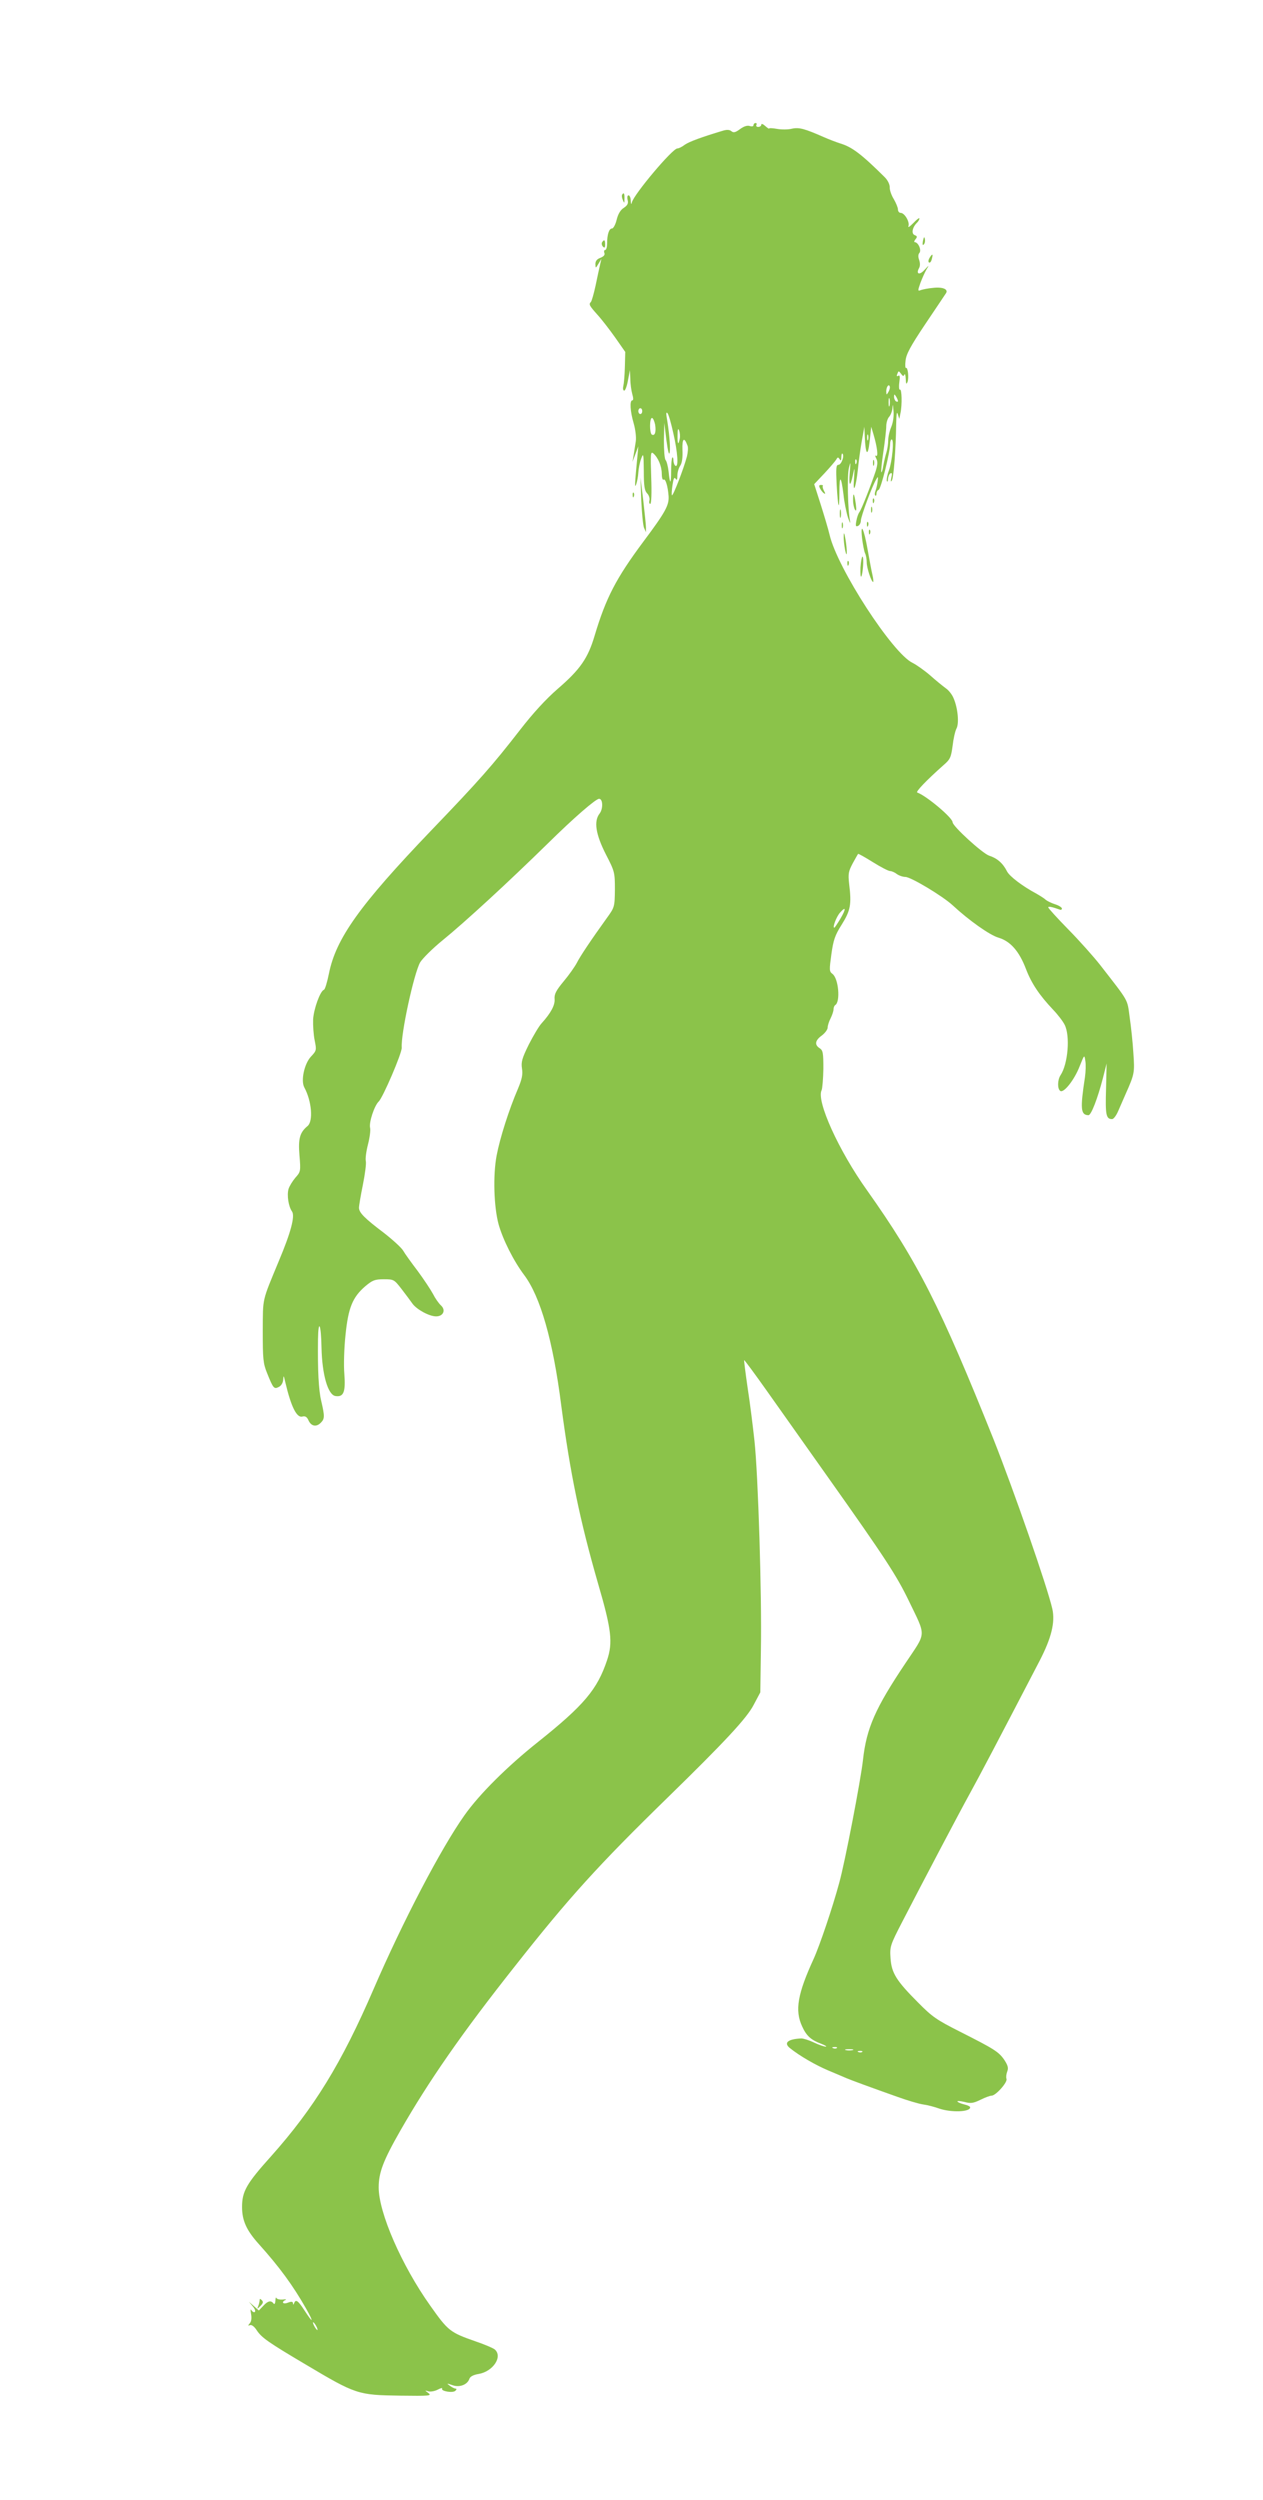 <?xml version="1.0" standalone="no"?>
<!DOCTYPE svg PUBLIC "-//W3C//DTD SVG 20010904//EN"
 "http://www.w3.org/TR/2001/REC-SVG-20010904/DTD/svg10.dtd">
<svg version="1.0" xmlns="http://www.w3.org/2000/svg"
 width="647pt" height="1280pt" viewBox="0 0 647 1280"
 preserveAspectRatio="xMidYMid meet">
<g transform="translate(0,1280) scale(0.1,-0.1)"
fill="#8bc34a" stroke="none">
<path d="M3860 12159 c0 -6 -8 -8 -20 -4 -12 4 -30 -2 -49 -16 -23 -17 -33
-20 -44 -11 -9 8 -23 9 -43 3 -107 -32 -173 -56 -196 -72 -14 -11 -31 -19 -38
-19 -25 0 -222 -234 -233 -276 -3 -13 -5 -11 -6 9 0 15 -6 27 -11 27 -6 0 -8
-10 -5 -23 5 -18 0 -28 -19 -41 -17 -10 -30 -32 -37 -61 -6 -25 -17 -45 -24
-45 -15 0 -25 -31 -25 -77 0 -18 -4 -33 -10 -33 -5 0 -7 -7 -4 -15 4 -10 -3
-18 -20 -25 -18 -6 -26 -17 -26 -32 1 -23 1 -23 16 2 l15 25 -7 -30 c-4 -16
-14 -65 -23 -107 -9 -42 -20 -80 -24 -84 -12 -12 -8 -19 33 -65 22 -24 63 -77
92 -118 l51 -73 -2 -77 c-1 -42 -5 -86 -8 -98 -3 -13 -1 -23 5 -23 5 0 14 24
19 53 l10 52 2 -45 c0 -25 5 -60 10 -78 6 -20 6 -32 0 -32 -14 0 -11 -56 7
-117 9 -31 14 -72 11 -92 -3 -20 -8 -52 -11 -71 l-6 -35 15 40 15 40 -5 -55
c-13 -134 -15 -165 -6 -140 5 14 10 41 11 60 1 19 7 51 14 70 12 33 13 29 14
-62 0 -77 4 -101 17 -114 9 -9 14 -25 12 -35 -3 -11 -1 -19 4 -19 6 0 8 56 5
136 -4 119 -3 134 10 123 25 -21 44 -66 44 -104 0 -20 4 -34 9 -31 10 7 22
-32 26 -84 3 -47 -16 -82 -129 -233 -140 -188 -192 -288 -250 -482 -34 -115
-74 -173 -189 -272 -61 -53 -126 -124 -192 -209 -143 -184 -210 -260 -455
-515 -368 -384 -489 -554 -525 -734 -9 -44 -20 -82 -26 -83 -19 -7 -52 -98
-55 -152 -1 -30 2 -78 8 -107 10 -50 10 -52 -20 -84 -33 -36 -52 -122 -33
-157 38 -70 46 -172 17 -197 -40 -33 -49 -64 -42 -150 7 -82 6 -85 -21 -115
-15 -18 -31 -44 -35 -58 -9 -32 0 -90 18 -115 16 -24 -6 -107 -67 -252 -88
-213 -82 -185 -83 -360 0 -143 2 -166 22 -215 32 -80 36 -84 61 -71 13 7 21
22 22 39 1 22 3 19 10 -13 30 -128 59 -186 88 -178 15 4 24 -2 32 -21 14 -29
40 -34 63 -10 19 19 20 32 2 109 -14 56 -19 162 -17 318 2 109 16 76 18 -43 3
-139 33 -243 72 -248 41 -6 52 20 45 113 -4 45 -1 135 6 200 14 139 36 193
101 249 37 31 49 36 95 36 51 0 53 -1 91 -50 21 -27 46 -61 56 -75 22 -30 86
-65 121 -65 37 0 51 32 25 56 -12 11 -30 37 -41 59 -12 22 -47 75 -78 117 -32
42 -66 89 -75 105 -9 15 -54 56 -99 91 -98 74 -127 103 -127 128 0 11 9 64 20
118 11 55 18 109 15 121 -3 12 2 50 11 85 9 35 14 73 11 85 -7 28 22 114 44
135 21 19 120 249 118 276 -5 70 62 378 94 436 12 20 64 72 117 115 111 90
336 297 536 493 136 134 247 230 264 230 20 0 21 -51 3 -75 -31 -39 -21 -106
32 -210 45 -87 46 -92 46 -180 -1 -89 -2 -91 -41 -145 -80 -111 -137 -196
-154 -230 -10 -19 -40 -62 -67 -94 -39 -47 -49 -66 -47 -91 3 -31 -19 -72 -67
-125 -13 -14 -42 -63 -65 -108 -35 -71 -40 -90 -35 -123 5 -30 0 -54 -20 -102
-47 -109 -93 -254 -110 -344 -19 -101 -14 -262 10 -351 22 -79 77 -188 131
-260 83 -110 148 -336 190 -667 46 -349 95 -588 189 -914 69 -236 76 -301 46
-391 -50 -150 -118 -231 -355 -420 -156 -124 -300 -267 -376 -375 -120 -169
-316 -544 -465 -889 -164 -380 -305 -609 -525 -856 -126 -140 -149 -180 -149
-260 0 -70 23 -120 86 -190 106 -118 175 -212 243 -332 40 -71 35 -76 -9 -8
-33 51 -45 59 -53 38 -4 -10 -6 -10 -6 -1 -1 9 -8 10 -26 3 -25 -10 -36 3 -12
14 6 3 0 4 -15 2 -15 -1 -29 2 -32 8 -2 6 -5 0 -5 -14 -1 -14 -5 -20 -9 -15
-13 18 -29 15 -52 -10 l-24 -25 -25 22 -26 23 19 -23 c11 -12 16 -25 12 -29
-4 -4 -11 -1 -17 7 -6 10 -7 5 -3 -17 4 -21 2 -39 -6 -48 -11 -13 -10 -14 1
-10 8 3 22 -7 34 -26 25 -38 59 -62 250 -175 259 -154 268 -157 485 -160 149
-2 163 -1 145 13 -20 15 -20 15 0 9 11 -3 33 1 48 9 15 8 25 10 22 5 -8 -13
55 -24 68 -11 7 7 7 11 1 11 -6 0 -19 7 -30 15 -17 13 -16 13 13 3 37 -14 78
2 88 33 4 11 21 20 47 24 75 13 125 90 82 126 -9 7 -53 26 -98 41 -131 46
-140 53 -232 183 -147 207 -264 476 -264 605 0 76 23 137 111 291 145 253 316
500 587 842 275 349 427 517 782 863 292 285 406 407 441 475 l34 64 3 220 c5
276 -14 892 -33 1068 -8 73 -23 195 -35 271 -11 76 -19 140 -18 142 2 1 53
-68 114 -154 61 -86 205 -290 320 -452 290 -409 348 -499 409 -625 91 -189 92
-158 -16 -320 -155 -231 -200 -333 -218 -495 -11 -102 -93 -528 -122 -631 -34
-126 -100 -321 -131 -389 -82 -179 -97 -263 -59 -345 22 -49 46 -70 97 -89 21
-8 32 -15 24 -15 -8 0 -35 9 -60 21 -25 12 -54 21 -65 21 -68 -3 -92 -22 -59
-49 51 -41 133 -88 197 -115 40 -17 81 -34 92 -39 23 -10 132 -50 262 -96 50
-18 110 -36 132 -39 23 -3 60 -13 82 -21 62 -21 159 -18 159 6 0 5 -13 11 -30
15 -16 4 -32 10 -35 15 -3 4 13 3 35 -2 33 -9 46 -7 83 11 24 12 49 21 57 21
21 0 83 69 76 86 -3 8 -1 25 4 38 7 18 3 31 -15 59 -29 42 -52 56 -226 144
-119 60 -143 76 -214 148 -114 114 -138 153 -143 229 -4 59 -2 66 60 186 111
215 288 551 348 660 50 91 134 250 356 677 60 116 80 196 65 265 -26 114 -196
603 -301 868 -273 681 -388 908 -648 1275 -146 204 -261 459 -233 513 4 9 8
59 9 110 0 81 -2 94 -19 105 -27 17 -24 40 11 65 17 13 30 31 30 41 0 10 7 32
15 47 8 16 15 37 15 46 0 9 4 19 9 22 27 17 17 137 -15 160 -16 12 -16 20 -5
100 10 72 18 97 53 152 45 72 51 103 38 208 -6 53 -3 65 18 105 14 25 26 47
28 49 1 2 35 -17 75 -42 40 -25 80 -46 89 -46 8 0 24 -7 34 -15 11 -8 31 -15
44 -15 28 0 191 -98 242 -145 83 -77 190 -153 235 -166 61 -18 106 -69 141
-161 28 -73 68 -133 139 -208 24 -25 50 -59 59 -77 29 -57 17 -201 -21 -258
-16 -24 -17 -71 -1 -81 18 -11 72 57 99 127 24 60 24 60 29 27 3 -18 2 -55 -2
-83 -25 -164 -22 -194 18 -195 14 0 47 86 74 190 l19 75 -3 -131 c-4 -132 0
-154 31 -154 8 0 22 19 32 43 10 23 27 62 38 87 45 101 46 108 39 208 -3 53
-12 136 -19 184 -13 95 -1 74 -151 267 -33 42 -106 124 -163 182 -57 58 -103
109 -103 113 0 7 21 2 58 -11 6 -3 12 -1 12 5 0 6 -16 16 -35 22 -19 6 -41 17
-48 23 -7 7 -28 20 -47 31 -73 39 -138 89 -151 114 -21 42 -51 68 -92 81 -35
12 -187 151 -187 171 0 23 -136 137 -181 152 -10 3 45 61 134 140 35 30 39 40
47 99 4 36 13 76 20 89 14 26 7 105 -15 155 -7 18 -25 41 -40 51 -15 11 -51
40 -80 66 -29 25 -70 54 -90 64 -102 48 -385 484 -425 655 -7 30 -28 100 -46
157 l-33 103 52 55 c29 31 56 63 61 71 7 13 10 13 17 2 6 -10 9 -7 9 10 0 13
3 22 6 18 11 -11 -6 -57 -21 -57 -12 0 -13 -18 -9 -102 7 -122 14 -141 14 -38
0 91 9 85 21 -12 4 -40 15 -93 23 -118 9 -25 13 -34 11 -20 -12 57 -16 237 -6
275 9 35 9 32 4 -25 -6 -72 3 -77 17 -9 8 40 9 38 5 -21 -7 -88 10 -48 20 48
4 41 13 106 20 145 l13 72 2 -50 c4 -95 16 -107 25 -25 l8 75 12 -40 c19 -64
25 -116 13 -109 -6 4 -6 0 1 -14 8 -15 7 -31 -3 -64 -23 -69 -73 -198 -84
-211 -5 -7 -12 -26 -15 -44 -5 -26 -3 -31 8 -26 8 3 15 15 15 27 0 21 57 176
79 212 9 16 10 15 7 -11 -2 -16 -7 -38 -11 -48 -4 -10 -5 -21 -1 -24 3 -4 6 1
6 9 0 9 5 18 11 20 12 4 59 193 59 236 0 12 4 22 8 22 13 0 3 -110 -14 -158
-9 -23 -13 -48 -11 -55 3 -6 6 -2 6 10 1 12 6 25 12 29 9 5 10 -1 5 -22 -4
-19 -3 -24 3 -14 9 15 20 156 22 290 1 49 3 66 8 50 l8 -25 6 30 c9 42 7 126
-3 120 -4 -3 -6 14 -3 37 4 29 3 39 -5 34 -8 -5 -10 -1 -5 10 6 16 7 16 19 0
9 -13 13 -14 17 -4 3 7 6 -3 7 -22 1 -26 3 -30 9 -16 8 21 2 78 -8 72 -3 -2
-5 14 -2 37 3 33 25 74 100 186 53 79 101 150 106 158 16 21 -14 35 -65 29
-25 -2 -53 -8 -62 -11 -17 -7 -17 -4 -3 36 9 24 23 55 31 69 15 24 14 24 -10
-2 -25 -28 -45 -22 -28 9 6 10 6 26 1 41 -6 16 -6 29 1 37 12 14 -6 55 -24 55
-4 0 -3 7 4 15 10 12 9 16 -4 21 -18 7 -13 38 10 62 8 7 14 18 14 23 0 6 -14
-5 -31 -23 -19 -19 -29 -26 -25 -15 7 21 -20 67 -40 67 -8 0 -14 8 -14 18 0 9
-10 33 -21 52 -12 19 -22 47 -21 61 0 15 -10 36 -26 52 -119 118 -167 154
-226 172 -22 7 -61 22 -86 33 -98 43 -126 51 -163 43 -19 -5 -54 -5 -76 -1
-23 4 -41 5 -41 2 0 -3 -9 3 -20 13 -11 10 -20 13 -20 7 0 -7 -7 -12 -16 -12
-8 0 -12 5 -9 10 3 6 1 10 -4 10 -6 0 -11 -5 -11 -11z m691 -1366 c-10 -17
-10 -16 -11 3 0 23 13 41 18 25 2 -6 -1 -18 -7 -28z m49 -46 c0 -5 -4 -5 -10
-2 -5 3 -10 14 -10 23 0 15 2 15 10 2 5 -8 10 -19 10 -23z m-43 -24 c-3 -10
-5 -2 -5 17 0 19 2 27 5 18 2 -10 2 -26 0 -35z m9 -108 c-9 -21 -16 -52 -16
-70 0 -17 -4 -45 -9 -61 -5 -16 -12 -46 -16 -68 -3 -21 -8 -36 -10 -34 -3 2 2
49 10 103 8 54 15 114 15 132 0 19 7 41 15 49 8 9 16 30 17 47 1 21 3 16 5
-15 3 -27 -2 -61 -11 -83z m-1276 80 c0 -8 -4 -15 -10 -15 -5 0 -10 7 -10 15
0 8 5 15 10 15 6 0 10 -7 10 -15z m159 -112 c23 -100 28 -178 11 -168 -5 3
-10 16 -10 27 0 12 -3 19 -6 15 -3 -3 -6 -33 -6 -67 0 -72 -6 -74 -13 -4 -3
26 -10 53 -15 58 -6 6 -9 51 -9 101 l2 90 11 -90 c8 -59 14 -80 17 -60 4 28
-4 112 -16 180 -3 19 -2 26 4 20 6 -6 19 -52 30 -102z m-93 43 c6 -37 -1 -60
-17 -51 -12 8 -12 85 1 85 5 0 12 -15 16 -34z m126 -73 c-7 -36 -12 -27 -11
20 0 30 3 36 8 23 4 -11 6 -30 3 -43z m965 -5 c-3 -7 -5 -2 -5 12 0 14 2 19 5
13 2 -7 2 -19 0 -25z m-925 -30 c4 -9 2 -34 -3 -55 -16 -61 -71 -204 -77 -199
-2 3 -1 26 3 52 5 34 9 43 16 33 6 -10 9 -6 9 16 0 17 7 40 15 51 9 14 13 41
11 81 -2 59 9 68 26 21z m865 -90 c-3 -8 -6 -5 -6 6 -1 11 2 17 5 13 3 -3 4
-12 1 -19z m-82 -2332 c-15 -25 -29 -46 -31 -46 -11 0 11 57 29 77 31 35 32
20 2 -31z m-18 -5782 c-3 -3 -12 -4 -19 -1 -8 3 -5 6 6 6 11 1 17 -2 13 -5z
m81 -11 c-10 -2 -26 -2 -35 0 -10 3 -2 5 17 5 19 0 27 -2 18 -5z m49 -9 c-3
-3 -12 -4 -19 -1 -8 3 -5 6 6 6 11 1 17 -2 13 -5z m-2797 -1404 c6 -11 8 -20
6 -20 -3 0 -10 9 -16 20 -6 11 -8 20 -6 20 3 0 10 -9 16 -20z"/>
<path d="M3187 11803 c-3 -5 -1 -17 4 -28 7 -17 8 -17 8 8 1 27 -4 34 -12 20z"/>
<path d="M4728 11567 c-3 -19 -2 -25 4 -19 6 6 8 18 6 28 -3 14 -5 12 -10 -9z"/>
<path d="M3084 11559 c-3 -6 -1 -16 5 -22 8 -8 11 -5 11 11 0 24 -5 28 -16 11z"/>
<path d="M4762 11480 c-6 -10 -8 -21 -3 -24 5 -3 11 4 14 16 8 29 4 32 -11 8z"/>
<path d="M4472 10430 c0 -14 2 -19 5 -12 2 6 2 18 0 25 -3 6 -5 1 -5 -13z"/>
<path d="M3285 10238 c3 -64 9 -127 14 -140 l10 -23 0 25 c0 14 -7 77 -14 140
l-14 115 4 -117z"/>
<path d="M4201 10299 c5 -10 14 -21 20 -25 8 -5 8 -1 0 13 -6 11 -8 22 -6 25
3 3 -2 5 -9 5 -11 0 -12 -5 -5 -18z"/>
<path d="M3241 10264 c0 -11 3 -14 6 -6 3 7 2 16 -1 19 -3 4 -6 -2 -5 -13z"/>
<path d="M4370 10239 c0 -19 5 -41 10 -49 7 -10 8 -1 4 30 -8 56 -14 64 -14
19z"/>
<path d="M4471 10234 c0 -11 3 -14 6 -6 3 7 2 16 -1 19 -3 4 -6 -2 -5 -13z"/>
<path d="M4462 10190 c0 -14 2 -19 5 -12 2 6 2 18 0 25 -3 6 -5 1 -5 -13z"/>
<path d="M4302 10170 c0 -19 2 -27 5 -17 2 9 2 25 0 35 -3 9 -5 1 -5 -18z"/>
<path d="M4312 10110 c0 -14 2 -19 5 -12 2 6 2 18 0 25 -3 6 -5 1 -5 -13z"/>
<path d="M4441 10114 c0 -11 3 -14 6 -6 3 7 2 16 -1 19 -3 4 -6 -2 -5 -13z"/>
<path d="M4416 10045 c4 -33 11 -68 15 -77 5 -9 9 -31 9 -48 0 -28 24 -100 33
-100 2 0 1 17 -4 38 -5 20 -15 77 -24 126 -19 109 -38 148 -29 61z"/>
<path d="M4451 10074 c0 -11 3 -14 6 -6 3 7 2 16 -1 19 -3 4 -6 -2 -5 -13z"/>
<path d="M4322 10055 c-1 -16 3 -48 7 -70 11 -53 12 -5 2 55 -6 34 -9 37 -9
15z"/>
<path d="M4408 9895 c-1 -30 0 -51 4 -47 8 10 15 102 6 102 -3 0 -8 -25 -10
-55z"/>
<path d="M4341 9914 c0 -11 3 -14 6 -6 3 7 2 16 -1 19 -3 4 -6 -2 -5 -13z"/>
<path d="M1330 1023 c0 -6 -3 -20 -7 -30 -7 -17 -6 -17 11 0 14 14 16 21 7 30
-8 8 -11 8 -11 0z"/>
</g>
</svg>
